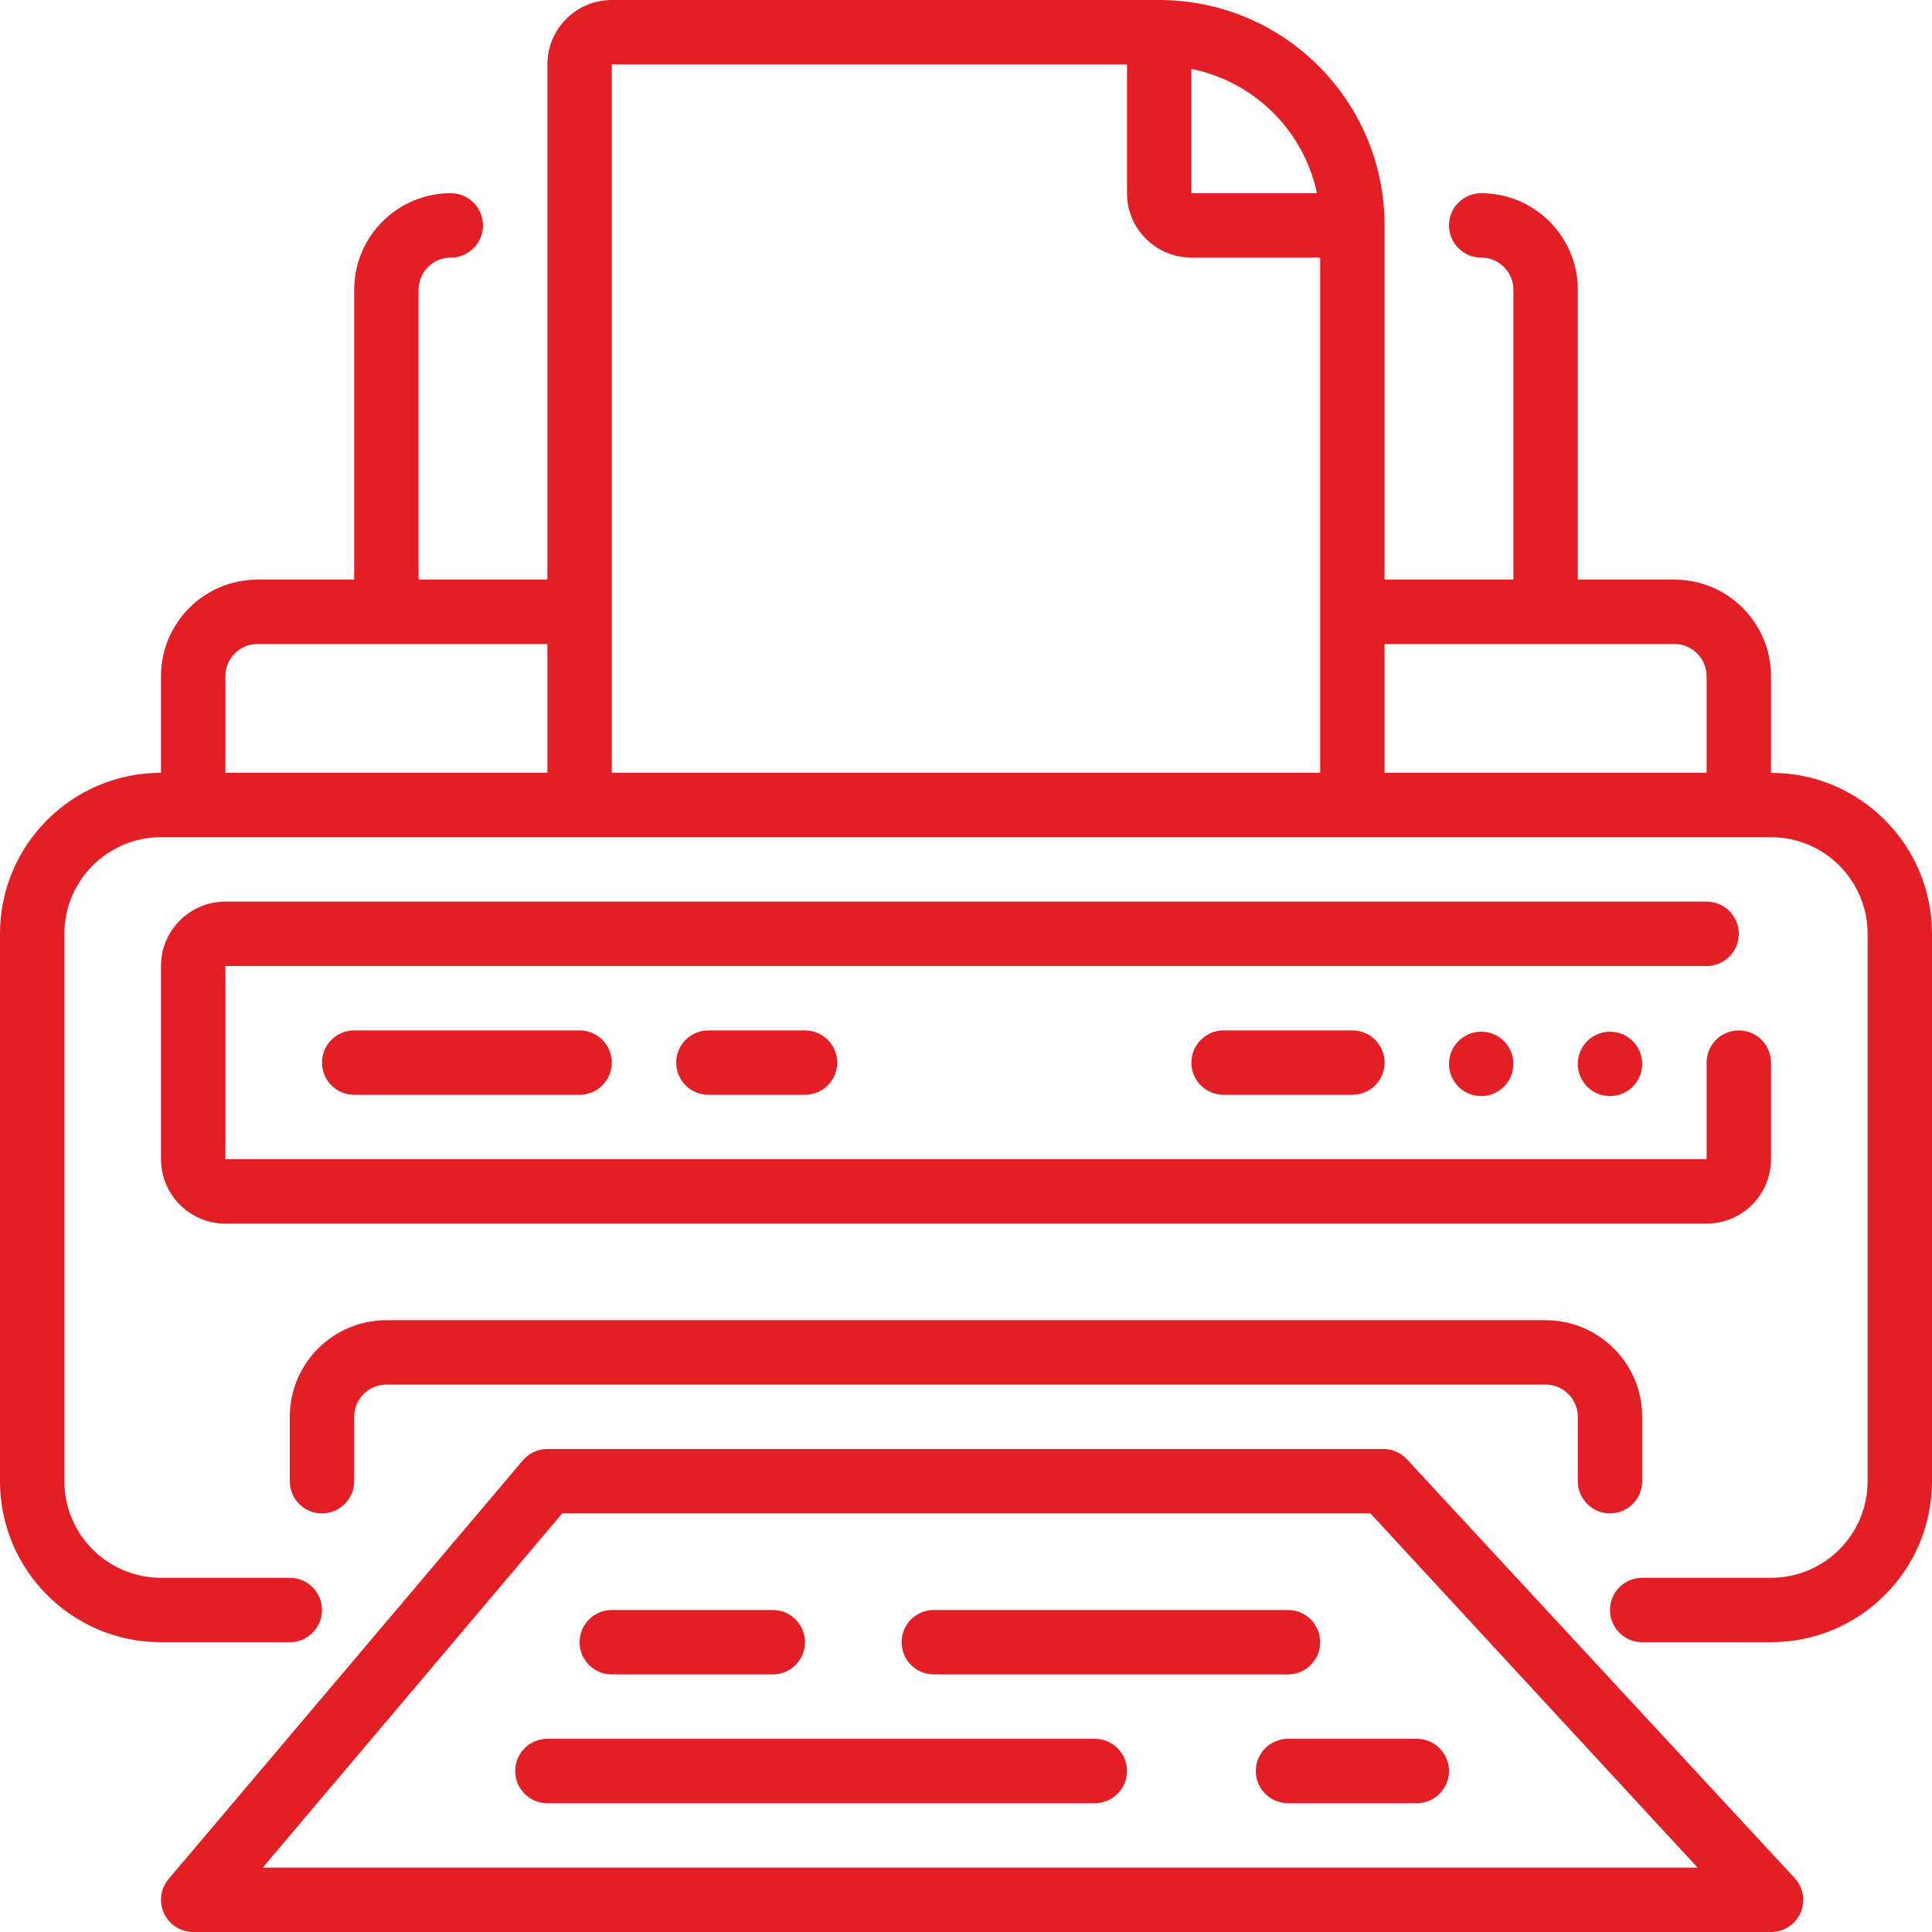 <svg width="48" height="48" viewBox="0 0 48 48" fill="none" xmlns="http://www.w3.org/2000/svg">
<path d="M44 19.2V16.8C44 15.475 42.925 14.4 41.6 14.4H39.2V7.2C39.2 5.875 38.125 4.8 36.8 4.8C36.358 4.8 36 5.158 36 5.6C36 6.042 36.358 6.4 36.8 6.4C37.242 6.4 37.6 6.758 37.6 7.2V14.4H34.4V5.6C34.4 2.507 31.893 0 28.8 0H15.2C14.317 0 13.6 0.716 13.6 1.6V14.4H10.4V7.2C10.4 6.758 10.758 6.4 11.2 6.4C11.642 6.4 12 6.042 12 5.6C12 5.158 11.642 4.8 11.2 4.8C9.875 4.8 8.8 5.875 8.8 7.2V14.4H6.4C5.075 14.4 4 15.475 4 16.8V19.2C1.791 19.2 0 20.991 0 23.2V36.8C0 39.009 1.791 40.8 4 40.8H7.2C7.642 40.8 8 40.442 8 40C8 39.558 7.642 39.2 7.2 39.2H4C2.675 39.2 1.6 38.125 1.6 36.8V23.2C1.6 21.875 2.675 20.8 4 20.8H44C45.325 20.8 46.4 21.875 46.4 23.2V36.8C46.4 38.125 45.325 39.2 44 39.2H40.8C40.358 39.2 40 39.558 40 40C40 40.442 40.358 40.8 40.8 40.8H44C46.209 40.8 48 39.009 48 36.8V23.2C48 20.991 46.209 19.2 44 19.2ZM32.72 4.8H29.6V1.712C31.163 2.028 32.388 3.241 32.72 4.8ZM5.6 16.8C5.6 16.358 5.958 16 6.4 16H13.6V19.2H5.6V16.8ZM15.2 15.2V1.6H28V4.8C28 5.683 28.717 6.4 29.6 6.4H32.8V19.2H15.2V15.2ZM34.4 19.2V16H41.6C42.042 16 42.4 16.358 42.4 16.8V19.2H34.4Z" fill="#E31E24"/>
<path d="M34.984 36.288C34.839 36.114 34.627 36.009 34.4 36H13.6C13.366 36 13.144 36.102 12.992 36.28L4.192 46.68C3.989 46.917 3.942 47.251 4.073 47.535C4.204 47.818 4.488 48 4.8 48H44C44.319 48.001 44.608 47.812 44.736 47.52C44.861 47.227 44.802 46.888 44.584 46.656L34.984 36.288ZM6.528 46.4L13.968 37.6H34.048L42.176 46.4H6.528Z" fill="#E31E24"/>
<path d="M27.2 43.2H13.6C13.158 43.2 12.8 43.558 12.8 44C12.8 44.442 13.158 44.8 13.6 44.8H27.2C27.642 44.8 28 44.442 28 44C28 43.558 27.642 43.2 27.2 43.2Z" fill="#E31E24"/>
<path d="M31.2 44C31.2 44.442 31.558 44.8 32 44.8H35.2C35.642 44.8 36 44.442 36 44C36 43.558 35.642 43.2 35.2 43.2H32C31.558 43.2 31.2 43.558 31.2 44Z" fill="#E31E24"/>
<path d="M15.2 41.6H19.2C19.642 41.6 20 41.242 20 40.8C20 40.358 19.642 40 19.2 40H15.2C14.758 40 14.4 40.358 14.4 40.8C14.4 41.242 14.758 41.6 15.2 41.6Z" fill="#E31E24"/>
<path d="M23.2 41.6H32C32.442 41.6 32.8 41.242 32.8 40.8C32.8 40.358 32.442 40 32 40H23.2C22.758 40 22.4 40.358 22.4 40.8C22.4 41.242 22.758 41.6 23.2 41.6Z" fill="#E31E24"/>
<path d="M8 37.6C8.442 37.6 8.8 37.242 8.8 36.8V35.2C8.8 34.758 9.158 34.4 9.6 34.4H38.4C38.842 34.4 39.2 34.758 39.2 35.2V36.8C39.2 37.242 39.558 37.6 40 37.6C40.442 37.6 40.8 37.242 40.8 36.8V35.2C40.8 33.875 39.725 32.8 38.4 32.8H9.6C8.275 32.8 7.2 33.875 7.2 35.2V36.8C7.2 37.242 7.558 37.6 8 37.6Z" fill="#E31E24"/>
<path d="M43.2 23.2C43.2 22.758 42.842 22.4 42.4 22.4H5.6C4.717 22.4 4 23.116 4 24V28.8C4 29.683 4.717 30.4 5.6 30.4H42.4C43.283 30.4 44 29.683 44 28.8V26.4C44 25.958 43.642 25.6 43.2 25.6C42.758 25.6 42.4 25.958 42.4 26.4V28.8H5.6V24H42.4C42.842 24 43.2 23.642 43.2 23.2Z" fill="#E31E24"/>
<path d="M8.8 25.6C8.358 25.6 8 25.958 8 26.4C8 26.842 8.358 27.2 8.8 27.2H14.4C14.842 27.2 15.2 26.842 15.2 26.4C15.2 25.958 14.842 25.6 14.4 25.6H8.8Z" fill="#E31E24"/>
<path d="M17.6 25.6C17.158 25.6 16.8 25.958 16.8 26.4C16.8 26.842 17.158 27.2 17.6 27.2H20C20.442 27.2 20.8 26.842 20.8 26.4C20.8 25.958 20.442 25.6 20 25.6H17.6Z" fill="#E31E24"/>
<path d="M30.4 25.6C29.958 25.6 29.6 25.958 29.6 26.4C29.6 26.842 29.958 27.2 30.4 27.2H33.6C34.042 27.2 34.4 26.842 34.4 26.4C34.4 25.958 34.042 25.6 33.6 25.6H30.4Z" fill="#E31E24"/>
<path d="M37.6 26.432C37.6 26.874 37.242 27.232 36.8 27.232C36.358 27.232 36 26.874 36 26.432C36 25.99 36.358 25.632 36.8 25.632C37.242 25.632 37.6 25.99 37.6 26.432Z" fill="#E31E24"/>
<path d="M40.8 26.432C40.8 26.874 40.442 27.232 40 27.232C39.558 27.232 39.2 26.874 39.2 26.432C39.2 25.99 39.558 25.632 40 25.632C40.442 25.632 40.8 25.99 40.8 26.432Z" fill="#E31E24"/>
</svg>
